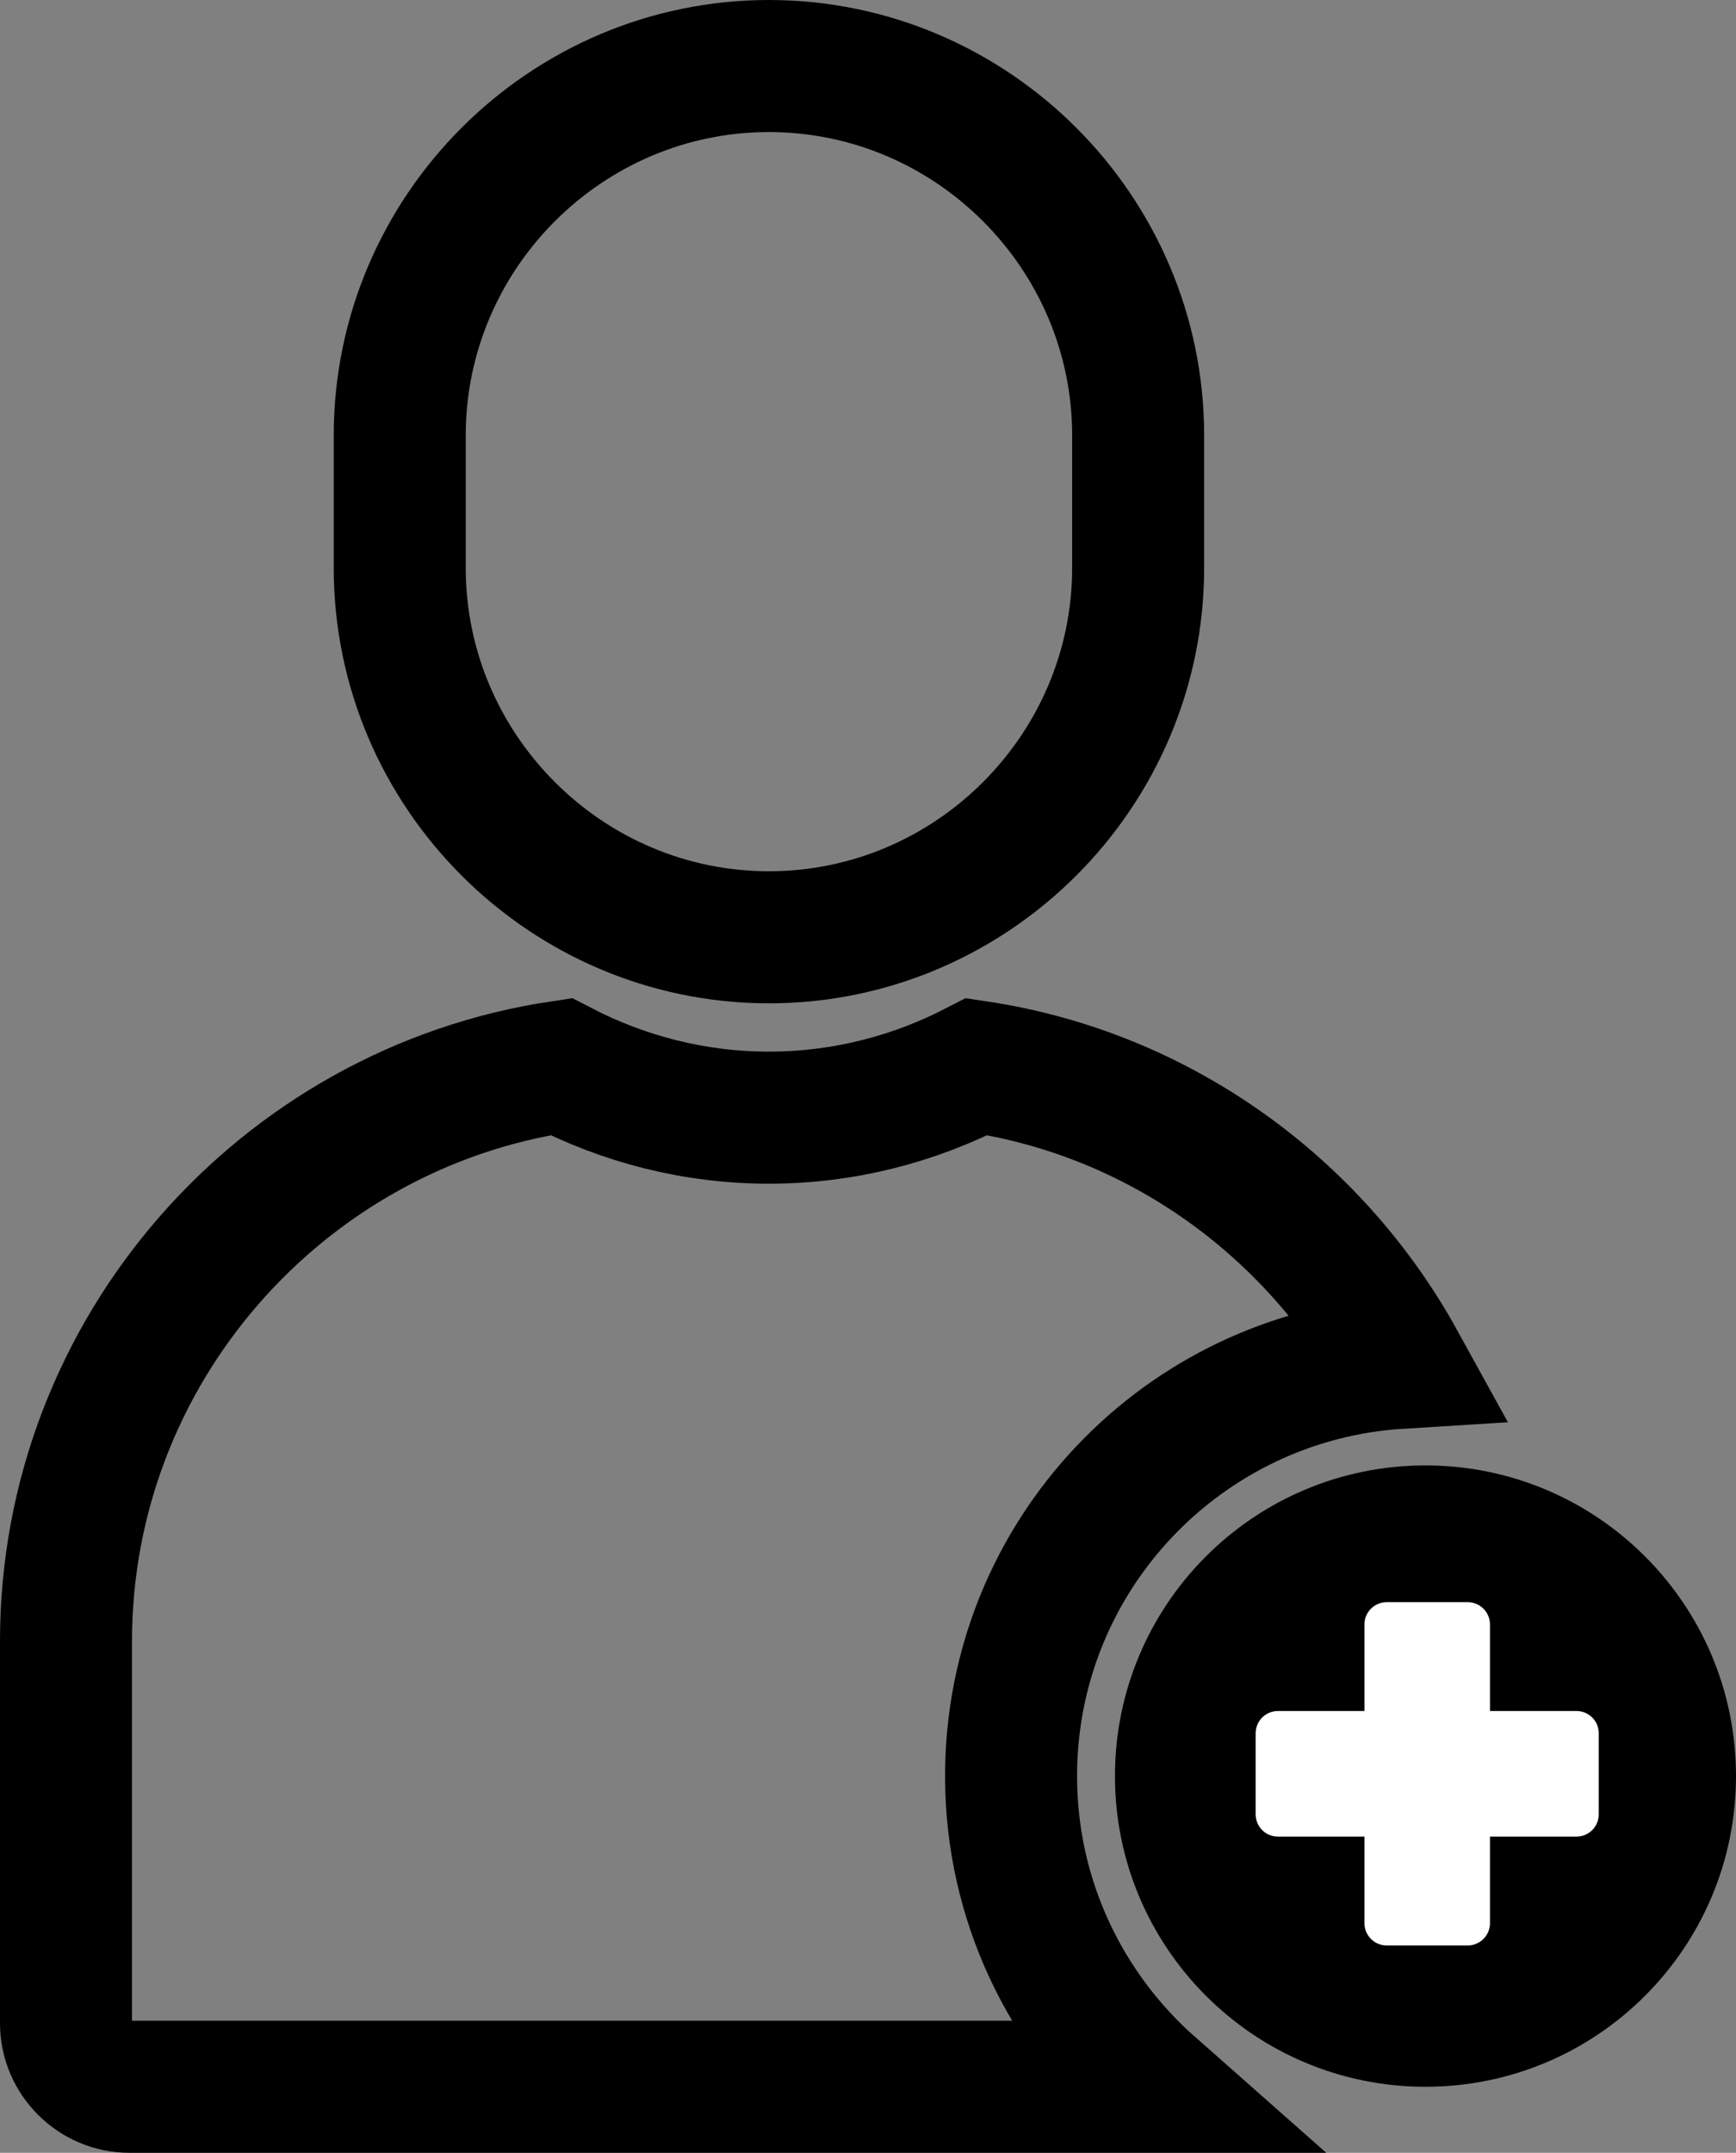 <?xml version="1.0" encoding="UTF-8" standalone="no"?>
<svg
   xmlns:dc="http://purl.org/dc/elements/1.1/"
   xmlns:cc="http://creativecommons.org/ns#"
   xmlns:rdf="http://www.w3.org/1999/02/22-rdf-syntax-ns#"
   xmlns:svg="http://www.w3.org/2000/svg"
   xmlns="http://www.w3.org/2000/svg"
   xmlns:sodipodi="http://sodipodi.sourceforge.net/DTD/sodipodi-0.dtd"
   xmlns:inkscape="http://www.inkscape.org/namespaces/inkscape"
   version="1.1"
   width="397.612"
   height="492.836"
   viewBox="0 0 397.612 492.836"
   xml:space="preserve"
   id="svg15"
   sodipodi:docname="add-user.svg"
   inkscape:version="0.92.4 (5da689c313, 2019-01-14)"><rect x="0" y="0" width="397.612" height="492.836" fill="#808080" stroke="none"/><sodipodi:namedview
   pagecolor="#ffffff"
   bordercolor="#666666"
   borderopacity="1"
   objecttolerance="10"
   gridtolerance="10"
   guidetolerance="10"
   inkscape:pageopacity="0"
   inkscape:pageshadow="2"
   inkscape:window-width="1304"
   inkscape:window-height="1067"
   id="namedview17"
   showgrid="false"
   fit-margin-top="0"
   fit-margin-left="0"
   fit-margin-right="0"
   fit-margin-bottom="0"
   inkscape:zoom="0.53033708"
   inkscape:cx="77.572243"
   inkscape:cy="234.74585"
   inkscape:window-x="1048"
   inkscape:window-y="182"
   inkscape:window-maximized="0"
   inkscape:current-layer="svg15" />
<desc
   id="desc2">Created with Fabric.js 1.7.22</desc>
<defs
   id="defs4">

	
	
	
	
</defs>
<circle
   id="circle6"
   style="opacity:1;fill:#ffffff;fill-rule:nonzero;stroke:none;stroke-width:18.898;stroke-linecap:butt;stroke-linejoin:miter;stroke-miterlimit:10;stroke-dasharray:none"
   r="54.207"
   cy="405.263"
   cx="326.175" /><path
   inkscape:connector-curvature="0"
   id="path8"
   style="opacity:1;fill:none;fill-rule:nonzero;stroke:#000000;stroke-width:30.236;stroke-linecap:butt;stroke-linejoin:miter;stroke-miterlimit:10;stroke-dasharray:none;stroke-opacity:1"
   d="m 176.118,214.571 v 0 c -46.51,0 -84.563,-38.053 -84.563,-84.563 V 99.681 c 0,-46.51 38.053,-84.563 84.563,-84.563 v 0 c 46.51,0 84.563,38.053 84.563,84.563 v 30.327 c 0,46.51 -38.053,84.563 -84.563,84.563 z" /><path
   inkscape:connector-curvature="0"
   id="path10"
   style="opacity:1;fill:none;fill-rule:nonzero;stroke:#000000;stroke-width:30.236;stroke-linecap:butt;stroke-linejoin:miter;stroke-miterlimit:10;stroke-dasharray:none;stroke-opacity:1"
   d="m 231.574,406.597 c 0,-50.432 39.367,-91.563 89.029,-94.621 -19.661,-35.677 -55.125,-61.557 -96.868,-67.787 -14.306,7.405 -30.475,11.673 -47.617,11.673 -17.142,0 -33.31,-4.263 -47.617,-11.673 -63.933,9.544 -113.383,65.02 -113.383,131.503 v 87.473 c 0,8.003 6.55,14.553 14.553,14.553 h 234.112 c -19.711,-17.394 -32.209,-42.771 -32.209,-71.121 z" /><path
   inkscape:connector-curvature="0"
   id="path12"
   style="opacity:1;fill:#000000;fill-opacity:1;fill-rule:nonzero;stroke:none;stroke-width:18.898;stroke-linecap:butt;stroke-linejoin:miter;stroke-miterlimit:10;stroke-dasharray:none;stroke-opacity:1"
   d="m 326.491,335.476 c -39.278,0 -71.121,31.843 -71.121,71.121 0,39.278 31.843,71.121 71.121,71.121 39.278,0 71.121,-31.843 71.121,-71.121 0,-39.278 -31.843,-71.121 -71.121,-71.121 z m 39.688,79.875 c 0,2.816 -2.282,5.098 -5.098,5.098 h -19.819 v 19.819 c 0,2.816 -2.282,5.098 -5.098,5.098 h -18.555 c -2.816,0 -5.098,-2.282 -5.098,-5.098 v -19.819 h -19.819 c -2.816,0 -5.098,-2.282 -5.098,-5.098 v -18.555 c 0,-2.816 2.282,-5.098 5.098,-5.098 h 19.819 v -19.819 c 0,-2.816 2.282,-5.098 5.098,-5.098 h 18.555 c 2.816,0 5.098,2.282 5.098,5.098 v 19.819 h 19.819 c 2.816,0 5.098,2.282 5.098,5.098 z" />
</svg>